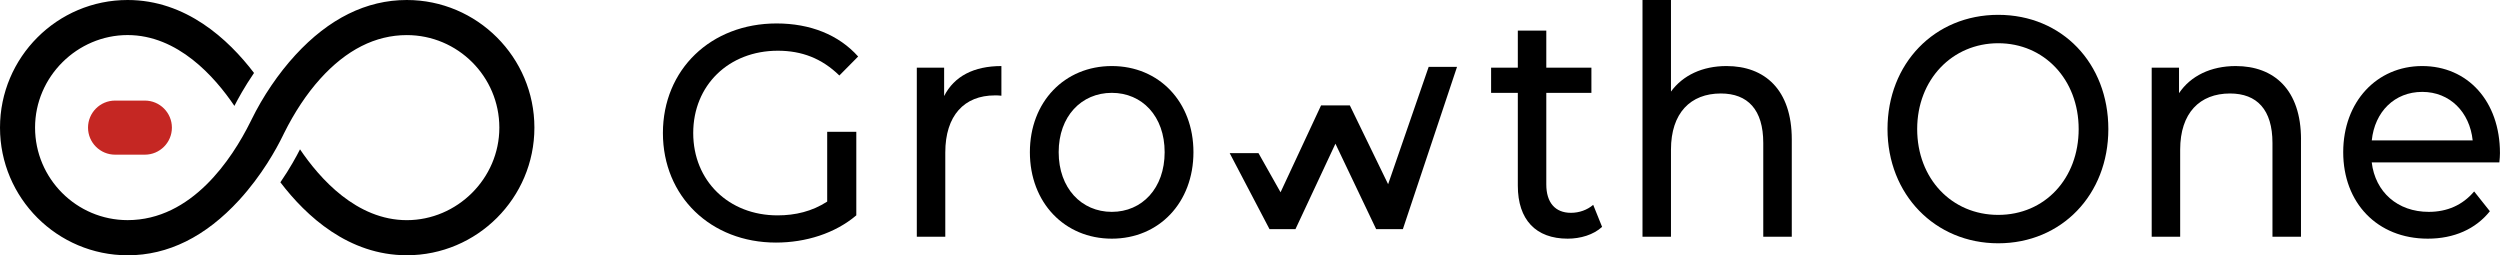 <?xml version="1.0" encoding="UTF-8"?><svg id="_レイヤー_2" xmlns="http://www.w3.org/2000/svg" viewBox="0 0 626.82 64"><defs><style>.cls-1{fill:#c52723;fill-rule:evenodd;}</style></defs><g id="_レイヤー_1-2"><path d="m101.99,64c-14.58,0-25.21-9.79-31.69-18.29,2.42-3.53,4.06-6.57,4.92-8.27,4.94,7.32,14.19,17.76,26.78,17.76s23.2-10.41,23.2-23.2-10.41-23.2-23.2-23.2c-7.86,0-15.18,3.7-21.74,10.99-3.37,3.75-6.41,8.33-9.04,13.61l-.3.61c-1.64,3.36-5.25,9.92-10.96,16.16-8.42,9.18-17.82,13.84-27.94,13.84C14.36,64,0,49.65,0,32S14.36,0,32,0C46.58,0,57.21,9.79,63.69,18.29c-2.41,3.53-4.05,6.56-4.92,8.26-4.94-7.32-14.19-17.76-26.78-17.76s-23.2,10.41-23.2,23.2,10.41,23.2,23.2,23.2c16.11,0,26.18-15.38,30.75-24.55l.33-.66c2.84-5.81,6.74-11.55,10.98-16.17C82.47,4.65,91.87,0,101.99,0,119.63,0,133.99,14.36,133.99,32s-14.36,32-32,32Z"/><path class="cls-1" d="m28.85,38.78c-3.74,0-6.78-3.04-6.78-6.78s3.04-6.78,6.78-6.78h7.47c3.74,0,6.78,3.04,6.78,6.78s-3.04,6.78-6.78,6.78h-7.47Z"/><path d="m207.4,33.05h7.3v20.94c-5.32,4.53-12.69,6.83-20.14,6.83-16.34,0-28.35-11.58-28.35-27.47s12.01-27.47,28.5-27.47c8.44,0,15.58,2.84,20.45,8.29l-4.71,4.76c-4.41-4.3-9.43-6.21-15.43-6.21-12.31,0-21.21,8.67-21.21,20.64s8.89,20.64,21.13,20.64c4.48,0,8.66-1,12.46-3.45v-17.49Z"/><path d="m251.08,16.56v7.44c-.6-.08-1.12-.08-1.64-.08-7.67,0-12.43,5.04-12.43,14.32v21.12h-7.14V16.96h6.85v7.12c2.53-4.96,7.44-7.52,14.37-7.52Z"/><path d="m258.22,38.16c0-12.64,8.71-21.6,20.54-21.6s20.47,8.96,20.47,21.6-8.63,21.68-20.47,21.68-20.54-9.04-20.54-21.68Zm33.79,0c0-9.04-5.66-14.88-13.25-14.88s-13.32,5.84-13.32,14.88,5.73,14.96,13.32,14.96,13.25-5.92,13.25-14.96Z"/><path d="m401.69,56.88c-2.16,2-5.43,2.96-8.63,2.96-7.96,0-12.5-4.72-12.5-13.28v-23.28h-6.7v-6.32h6.7V7.68h7.14v9.28h11.31v6.32h-11.31v22.96c0,4.56,2.23,7.12,6.18,7.12,2.08,0,4.09-.72,5.58-2l2.23,5.52Z"/><path d="m449.25,34.96v24.4h-7.15v-23.52c0-8.32-3.87-12.4-10.64-12.4-7.59,0-12.5,4.88-12.5,14.08v21.84h-7.14V0h7.14v22.96c2.98-4.08,7.89-6.4,13.92-6.4,9.6,0,16.37,5.92,16.37,18.4Z"/><path d="m473.25,32.36c0-16.4,11.76-28.64,27.76-28.64s27.61,12.16,27.61,28.64-11.76,28.64-27.61,28.64-27.76-12.24-27.76-28.64Zm47.93,0c0-12.4-8.63-21.52-20.17-21.52s-20.32,9.12-20.32,21.52,8.63,21.52,20.32,21.52,20.17-9.12,20.17-21.52Z"/><path d="m576.92,34.96v24.4h-7.15v-23.52c0-8.32-3.87-12.4-10.64-12.4-7.59,0-12.5,4.88-12.5,14.08v21.84h-7.14V16.96h6.85v6.4c2.9-4.32,7.96-6.8,14.22-6.8,9.6,0,16.37,5.92,16.37,18.4Z"/><path d="m626.67,40.72h-32.01c.89,7.44,6.48,12.4,14.29,12.4,4.61,0,8.48-1.68,11.39-5.12l3.94,4.96c-3.57,4.48-9.01,6.88-15.56,6.88-12.73,0-21.21-9.04-21.21-21.68s8.41-21.6,19.8-21.6,19.5,8.8,19.5,21.84c0,.64-.07,1.6-.15,2.32Zm-32.01-5.52h25.31c-.75-7.12-5.73-12.16-12.65-12.16s-11.91,4.96-12.65,12.16Z"/><polygon points="345.04 57.45 334.83 36.03 324.81 57.45 318.3 57.45 308.32 38.4 315.54 38.4 321.07 48.21 331.23 26.42 338.44 26.42 348.04 46.19 358.21 16.76 365.32 16.76 351.74 57.45 345.04 57.45"/></g></svg>